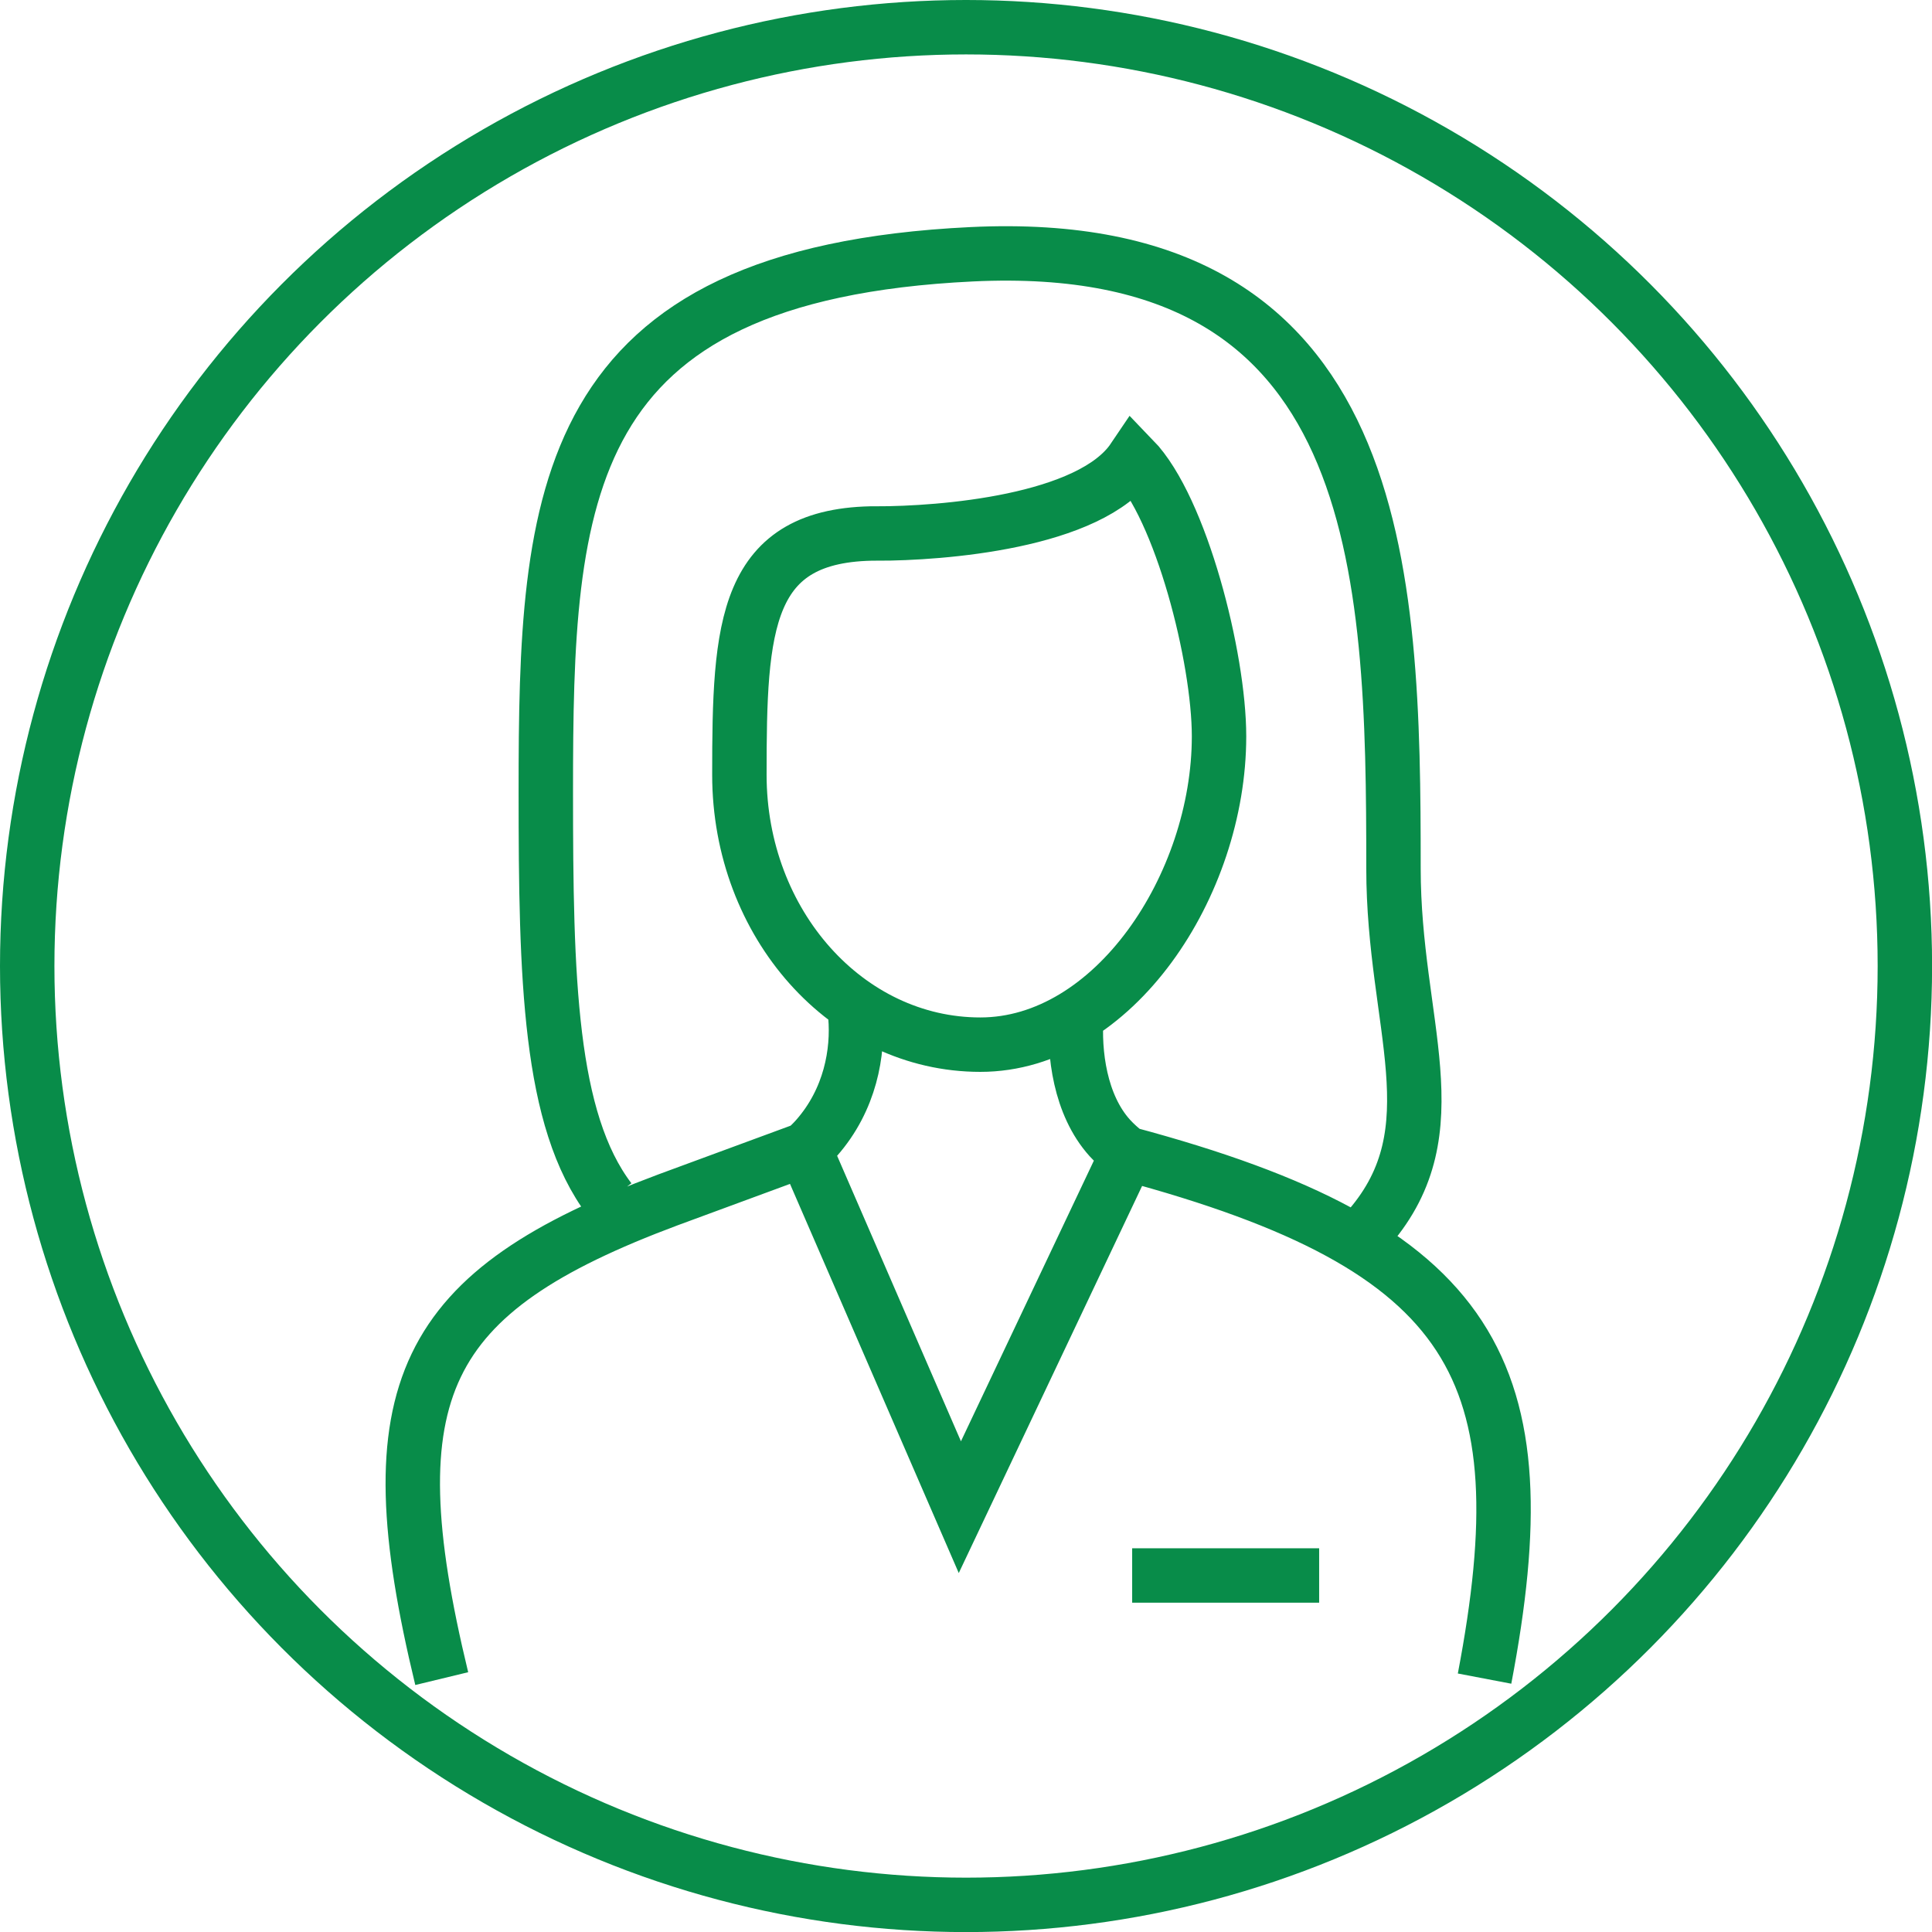 <?xml version="1.0" encoding="UTF-8"?>
<svg id="Ebene_2" data-name="Ebene 2" xmlns="http://www.w3.org/2000/svg" viewBox="0 0 243.53 243.53">
  <defs>
    <style>
      .cls-1 {
        fill: none;
        stroke: #088c49;
        stroke-miterlimit: 10;
        stroke-width: 6.86px;
      }
    </style>
  </defs>
  <g id="Ebene_1-2" data-name="Ebene 1">
    <g>
      <path class="cls-1" d="M107.82,128.07c.39,4.53-.62,10.53-4.9,15.38-.45.51-.94.99-1.48,1.45l19.55,45.08,21.1-44.55c-.82-.62-1.55-1.28-2.2-1.99-3.77-4.18-4.55-10.73-4.21-15.43M187.13,211.59c7.4-38.78-.93-54.36-45.04-66.17M101.44,144.89l-17.23,6.35c-31.08,11.61-37.34,23.93-28.53,60.35M166.28,198.59h-23.57M110.56,67.25c7.94,0,26.89-1.39,32.3-9.41,6.02,6.22,10.8,25.08,10.8,34.97,0,18.79-13.31,38.87-30.09,38.87s-30.37-15.23-30.37-34.02.58-30.42,17.35-30.42h0ZM172.61,154.72c10.63-12.37,3.04-25.56,3.04-45.26,0-37.41-.97-79.93-53.17-77.41-52.21,2.52-53.68,30.33-53.68,67.75,0,23.51.41,41.38,8.06,51.43"/>
      <circle class="cls-1" cx="121.77" cy="121.77" r="118.34"/>
    </g>
  </g>
</svg>